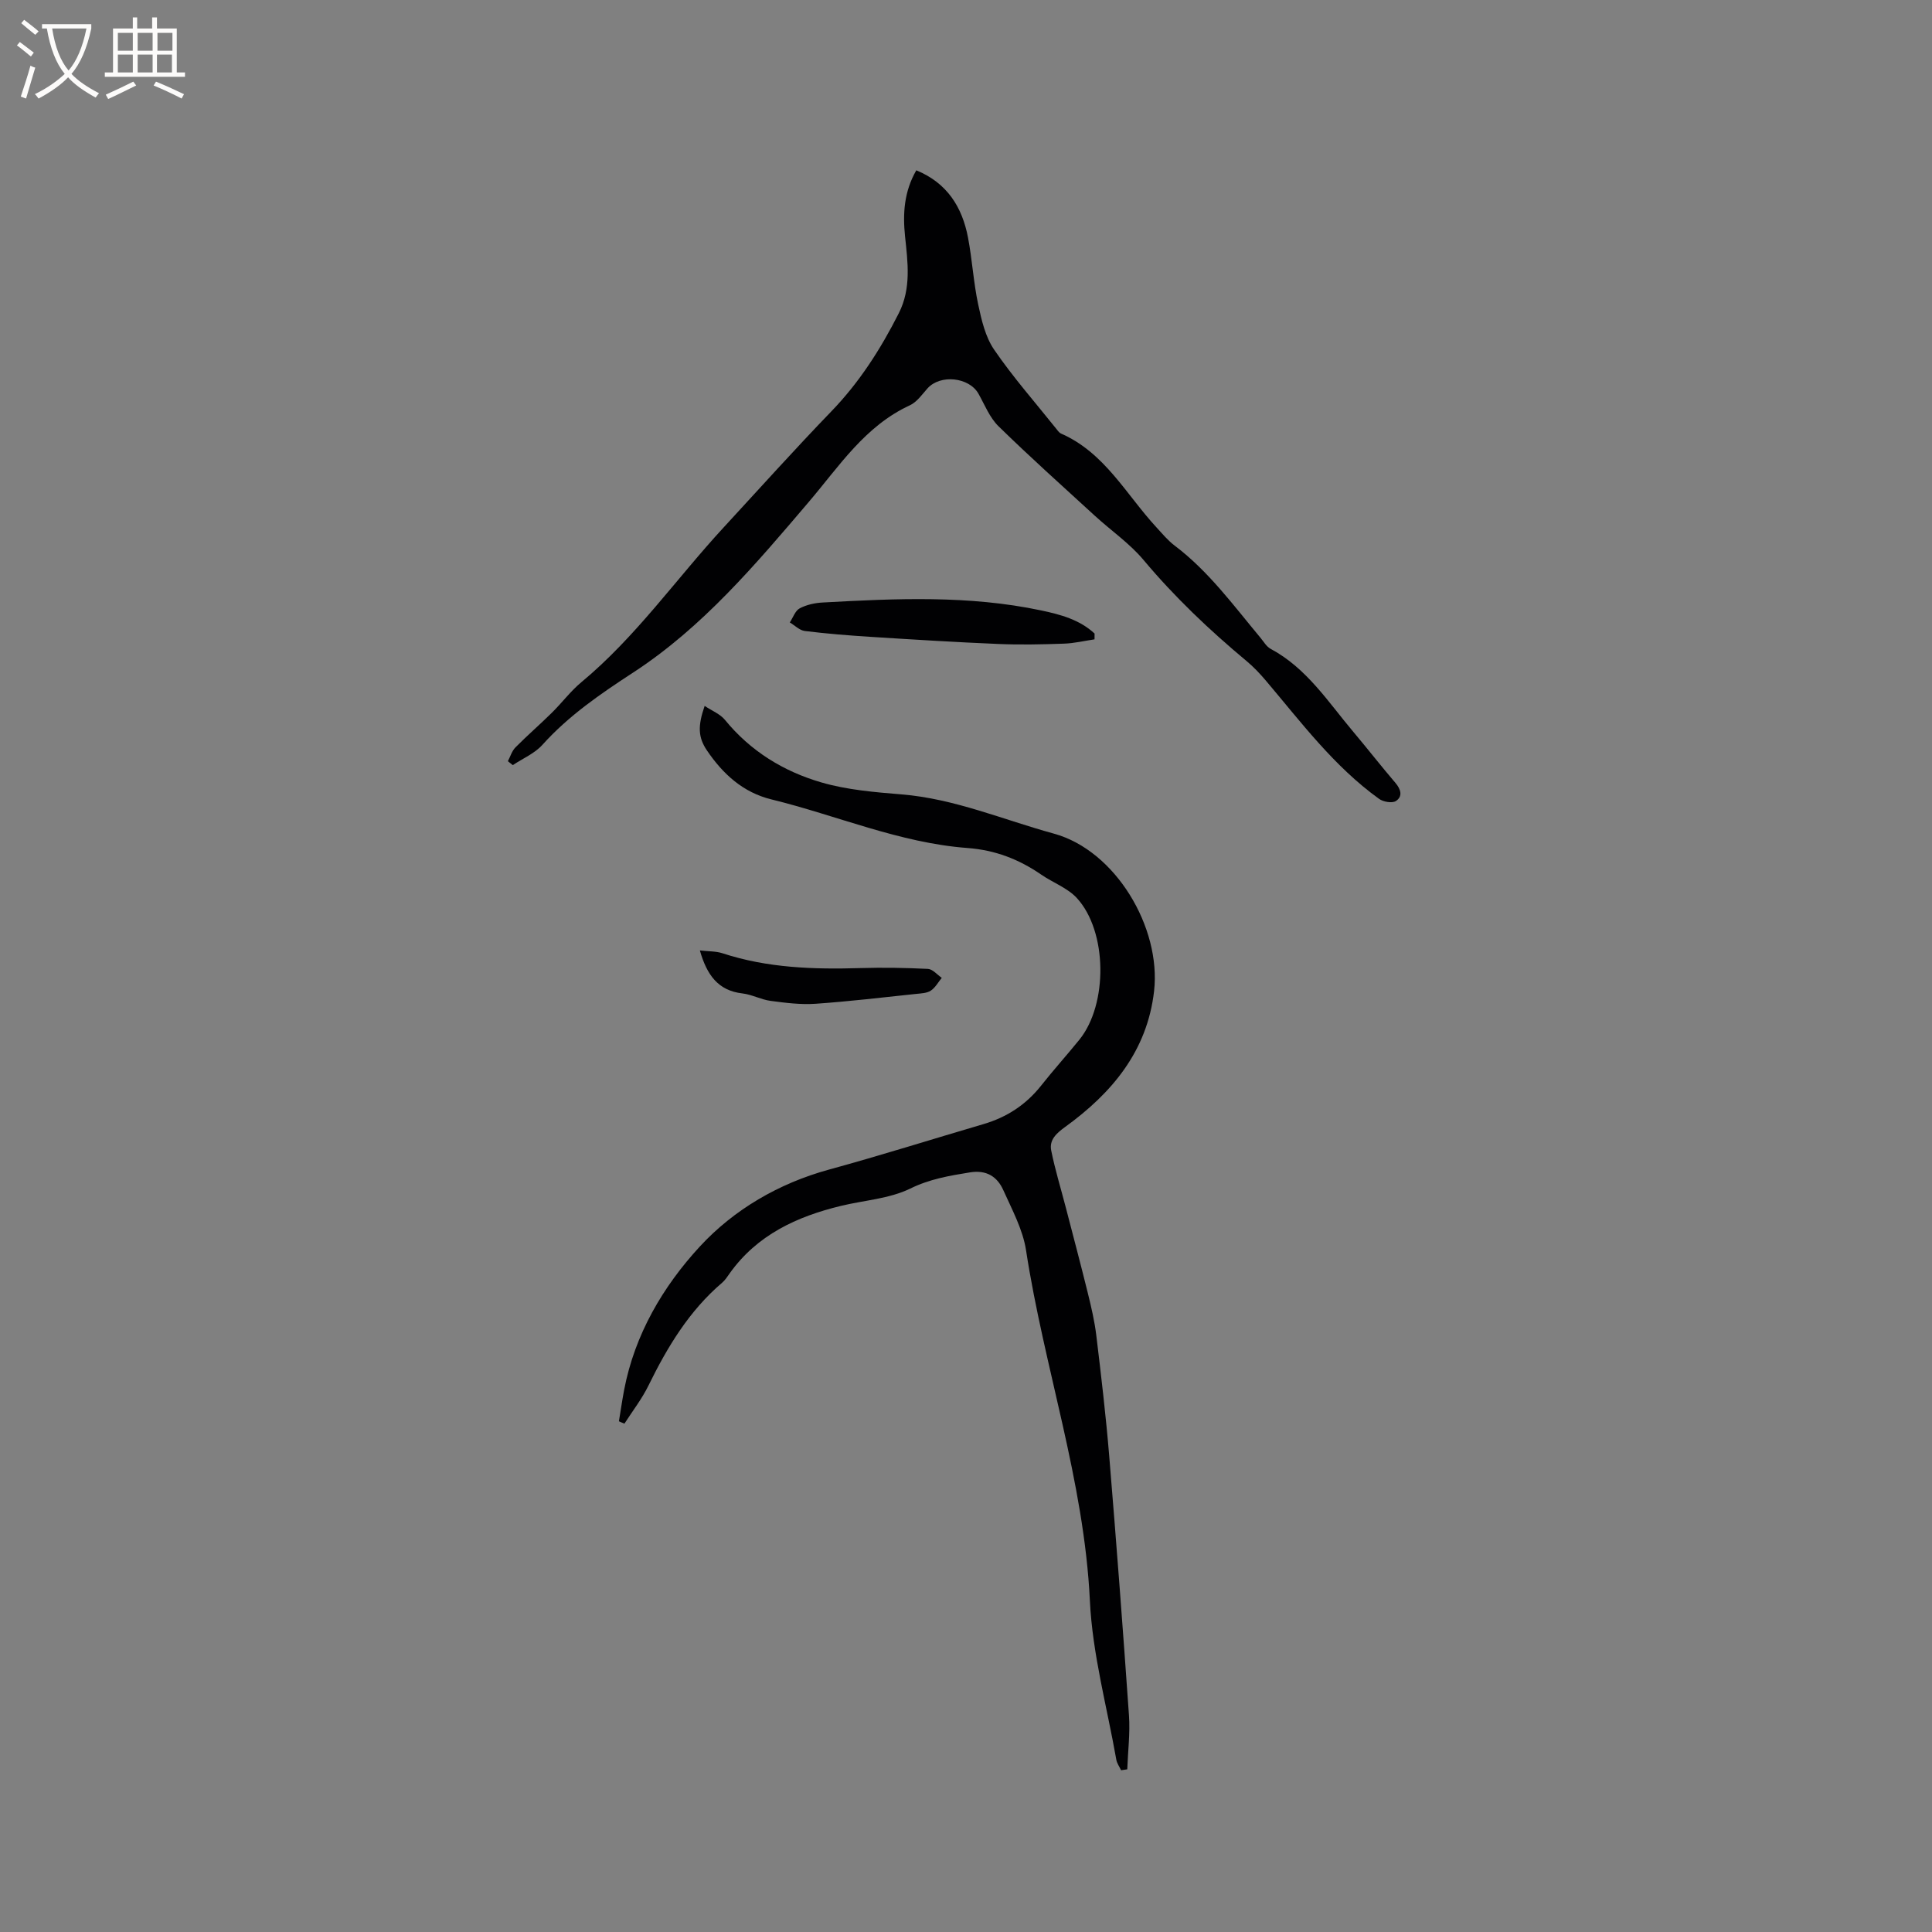 <svg enable-background="new 0 0 400 400" viewBox="0 0 400 400" xmlns="http://www.w3.org/2000/svg"><rect x="0" y="0" width="400" height="400" fill="#808080" stroke="none"/><g fill="#010103"><path d="m128.14 294.26c.36-2.16.67-4.34 1.08-6.49 2.19-11.5 8.08-21.47 15.69-29.71 7.04-7.62 16.3-13.05 26.72-15.91 10.71-2.93 21.31-6.28 31.97-9.41 4.82-1.41 8.8-4 11.94-7.96 2.56-3.24 5.34-6.32 7.94-9.53 5.92-7.32 5.82-22.41-.53-29.32-1.93-2.1-4.96-3.18-7.39-4.86-4.61-3.17-9.5-5.07-15.25-5.5-14.06-1.05-27.05-6.75-40.59-10.06-5.89-1.44-10.06-5.27-13.35-10.13-1.84-2.72-1.93-5.04-.48-9.23 1.52 1.02 3.2 1.67 4.2 2.89 5.29 6.48 12.15 10.68 19.96 12.95 5.32 1.55 11.02 2.02 16.6 2.48 10.99.89 21.08 5.26 31.53 8.12 12.79 3.5 22.25 19.45 20.76 32.6-1.42 12.45-8.75 21.14-18.45 28.16-1.81 1.31-3.28 2.67-2.85 4.84.8 3.98 2 7.87 3.02 11.8 1.53 5.9 3.1 11.8 4.56 17.72.71 2.87 1.39 5.78 1.75 8.71 1 8.28 1.98 16.58 2.67 24.89 1.48 17.93 2.85 35.88 4.1 53.83.26 3.7-.22 7.45-.35 11.18-.43.06-.86.12-1.28.19-.34-.73-.86-1.42-.99-2.19-1.93-10.95-4.94-21.86-5.47-32.88-1.19-24.85-9.49-48.28-13.22-72.59-.66-4.28-2.88-8.37-4.69-12.41-1.26-2.83-3.49-4.27-6.93-3.71-4.25.69-8.29 1.36-12.35 3.35-4.34 2.12-9.56 2.42-14.37 3.59-9.13 2.21-17.33 6-23 13.94-.49.69-.96 1.44-1.59 1.97-6.84 5.84-11.34 13.32-15.24 21.28-1.36 2.78-3.3 5.27-4.98 7.89-.42-.16-.78-.33-1.14-.49z"/><path d="m105.15 157.6c.51-.97.84-2.13 1.58-2.87 2.42-2.45 5.04-4.71 7.5-7.14 2.11-2.07 3.9-4.5 6.16-6.37 11.27-9.36 19.61-21.38 29.45-32.04 7.4-8.02 14.69-16.15 22.27-24 5.83-6.03 10.23-12.93 13.98-20.34 2.61-5.15 1.85-10.55 1.29-15.91-.49-4.74-.2-9.27 2.33-13.67 6.39 2.62 9.51 7.62 10.71 13.95.87 4.57 1.13 9.27 2.1 13.81.69 3.24 1.49 6.73 3.31 9.38 3.88 5.67 8.45 10.86 12.75 16.24.33.41.66.93 1.11 1.13 9.04 3.96 13.46 12.61 19.72 19.39 1.22 1.32 2.38 2.74 3.8 3.81 7.03 5.31 12.16 12.37 17.72 19.03.68.81 1.26 1.86 2.13 2.33 7.48 4 11.91 11 17.14 17.2 2.94 3.49 5.74 7.09 8.7 10.55 1.16 1.35 1.55 2.82.11 3.76-.76.5-2.61.19-3.48-.44-9.33-6.71-16.13-15.85-23.46-24.5-1.23-1.45-2.55-2.85-4.01-4.06-7.67-6.39-14.86-13.22-21.3-20.9-2.89-3.45-6.74-6.09-10.1-9.17-6.69-6.13-13.45-12.18-19.93-18.52-1.83-1.79-2.85-4.42-4.14-6.72-1.93-3.45-7.92-4.08-10.57-1.11-1.12 1.26-2.19 2.82-3.64 3.49-9.3 4.29-14.63 12.62-20.93 20.01-11 12.92-21.99 25.96-36.37 35.33-6.78 4.42-13.34 8.91-18.79 14.97-1.61 1.79-4.06 2.81-6.12 4.19-.34-.25-.68-.53-1.02-.81z"/><path d="m226.61 132.37c-2.11.31-4.21.82-6.33.89-4.51.16-9.03.26-13.54.07-8.85-.37-17.69-.92-26.54-1.48-4.53-.29-9.06-.65-13.57-1.21-1.09-.13-2.08-1.16-3.11-1.77.67-1.01 1.12-2.43 2.05-2.92 1.42-.75 3.17-1.13 4.8-1.21 15.1-.83 30.21-1.53 45.18 1.64 4.03.85 7.97 1.91 11.07 4.79.01.39 0 .79-.01 1.2z"/><path d="m144.9 196.78c1.81.21 3.32.14 4.67.58 9.32 3.06 18.91 3.36 28.6 3.07 4.65-.14 9.31-.06 13.95.17.98.05 1.91 1.2 2.86 1.85-.74.91-1.34 2.04-2.27 2.65-.82.54-2.02.57-3.06.68-6.93.73-13.86 1.56-20.81 2.04-3.07.21-6.22-.19-9.3-.6-1.97-.26-3.85-1.31-5.82-1.54-5.07-.58-7.38-3.85-8.82-8.9z"/></g><path d="m6.4 11.7c-1-.8-1.9-1.6-2.9-2.3l.6-.7c.9.7 1.9 1.4 2.9 2.2zm-2.1 8.3c.7-2.1 1.4-4.2 2-6.4.2.1.6.3 1 .4-.7 2.3-1.3 4.4-1.9 6.4zm3-12.8c-1.1-.9-2.1-1.7-2.9-2.4l.6-.7c1 .8 2 1.5 3 2.4zm1.4-1.3v-.9h10.2v.9c-.9 4.2-2.3 7.3-4.1 9.4 1.3 1.4 3.2 2.7 5.7 4-.2.2-.4.5-.7.9-2.5-1.4-4.4-2.7-5.7-4.2-1.4 1.5-3.5 3-6.1 4.4 0 0 0 0-.1-.1-.3-.4-.5-.7-.7-.8 2.7-1.3 4.7-2.8 6.2-4.2-1.8-2.2-3-5.3-3.7-9.4zm9.2 0h-7.1c.6 3.8 1.7 6.7 3.4 8.7 1.7-2 2.9-4.8 3.7-8.7z" fill="#fcfbfa"/><path d="m31.6 3.6h.9v2.3h4.1v9.1h1.7v.9h-16.6v-.9h1.7v-9.1h4.1v-2.3h.9v2.3h3.1v-2.3zm-4 13.3.6.8c-1.9.9-3.8 1.9-5.8 2.8-.2-.3-.3-.6-.5-.9 2-.9 3.9-1.8 5.7-2.7zm-3.2-10.1v3.7h3.1v-3.7zm0 4.5v3.7h3.1v-3.7zm4.1-4.5v3.7h3.1v-3.7zm0 4.5v3.7h3.1v-3.7zm9.1 9.1c-2.1-1.1-4.1-2-5.8-2.7l.5-.8c2.2.9 4.1 1.8 5.8 2.6zm-1.9-13.6h-3.1v3.7h3.1zm-3.2 4.5v3.7h3.1v-3.7z" fill="#fcfbfa"/></svg>